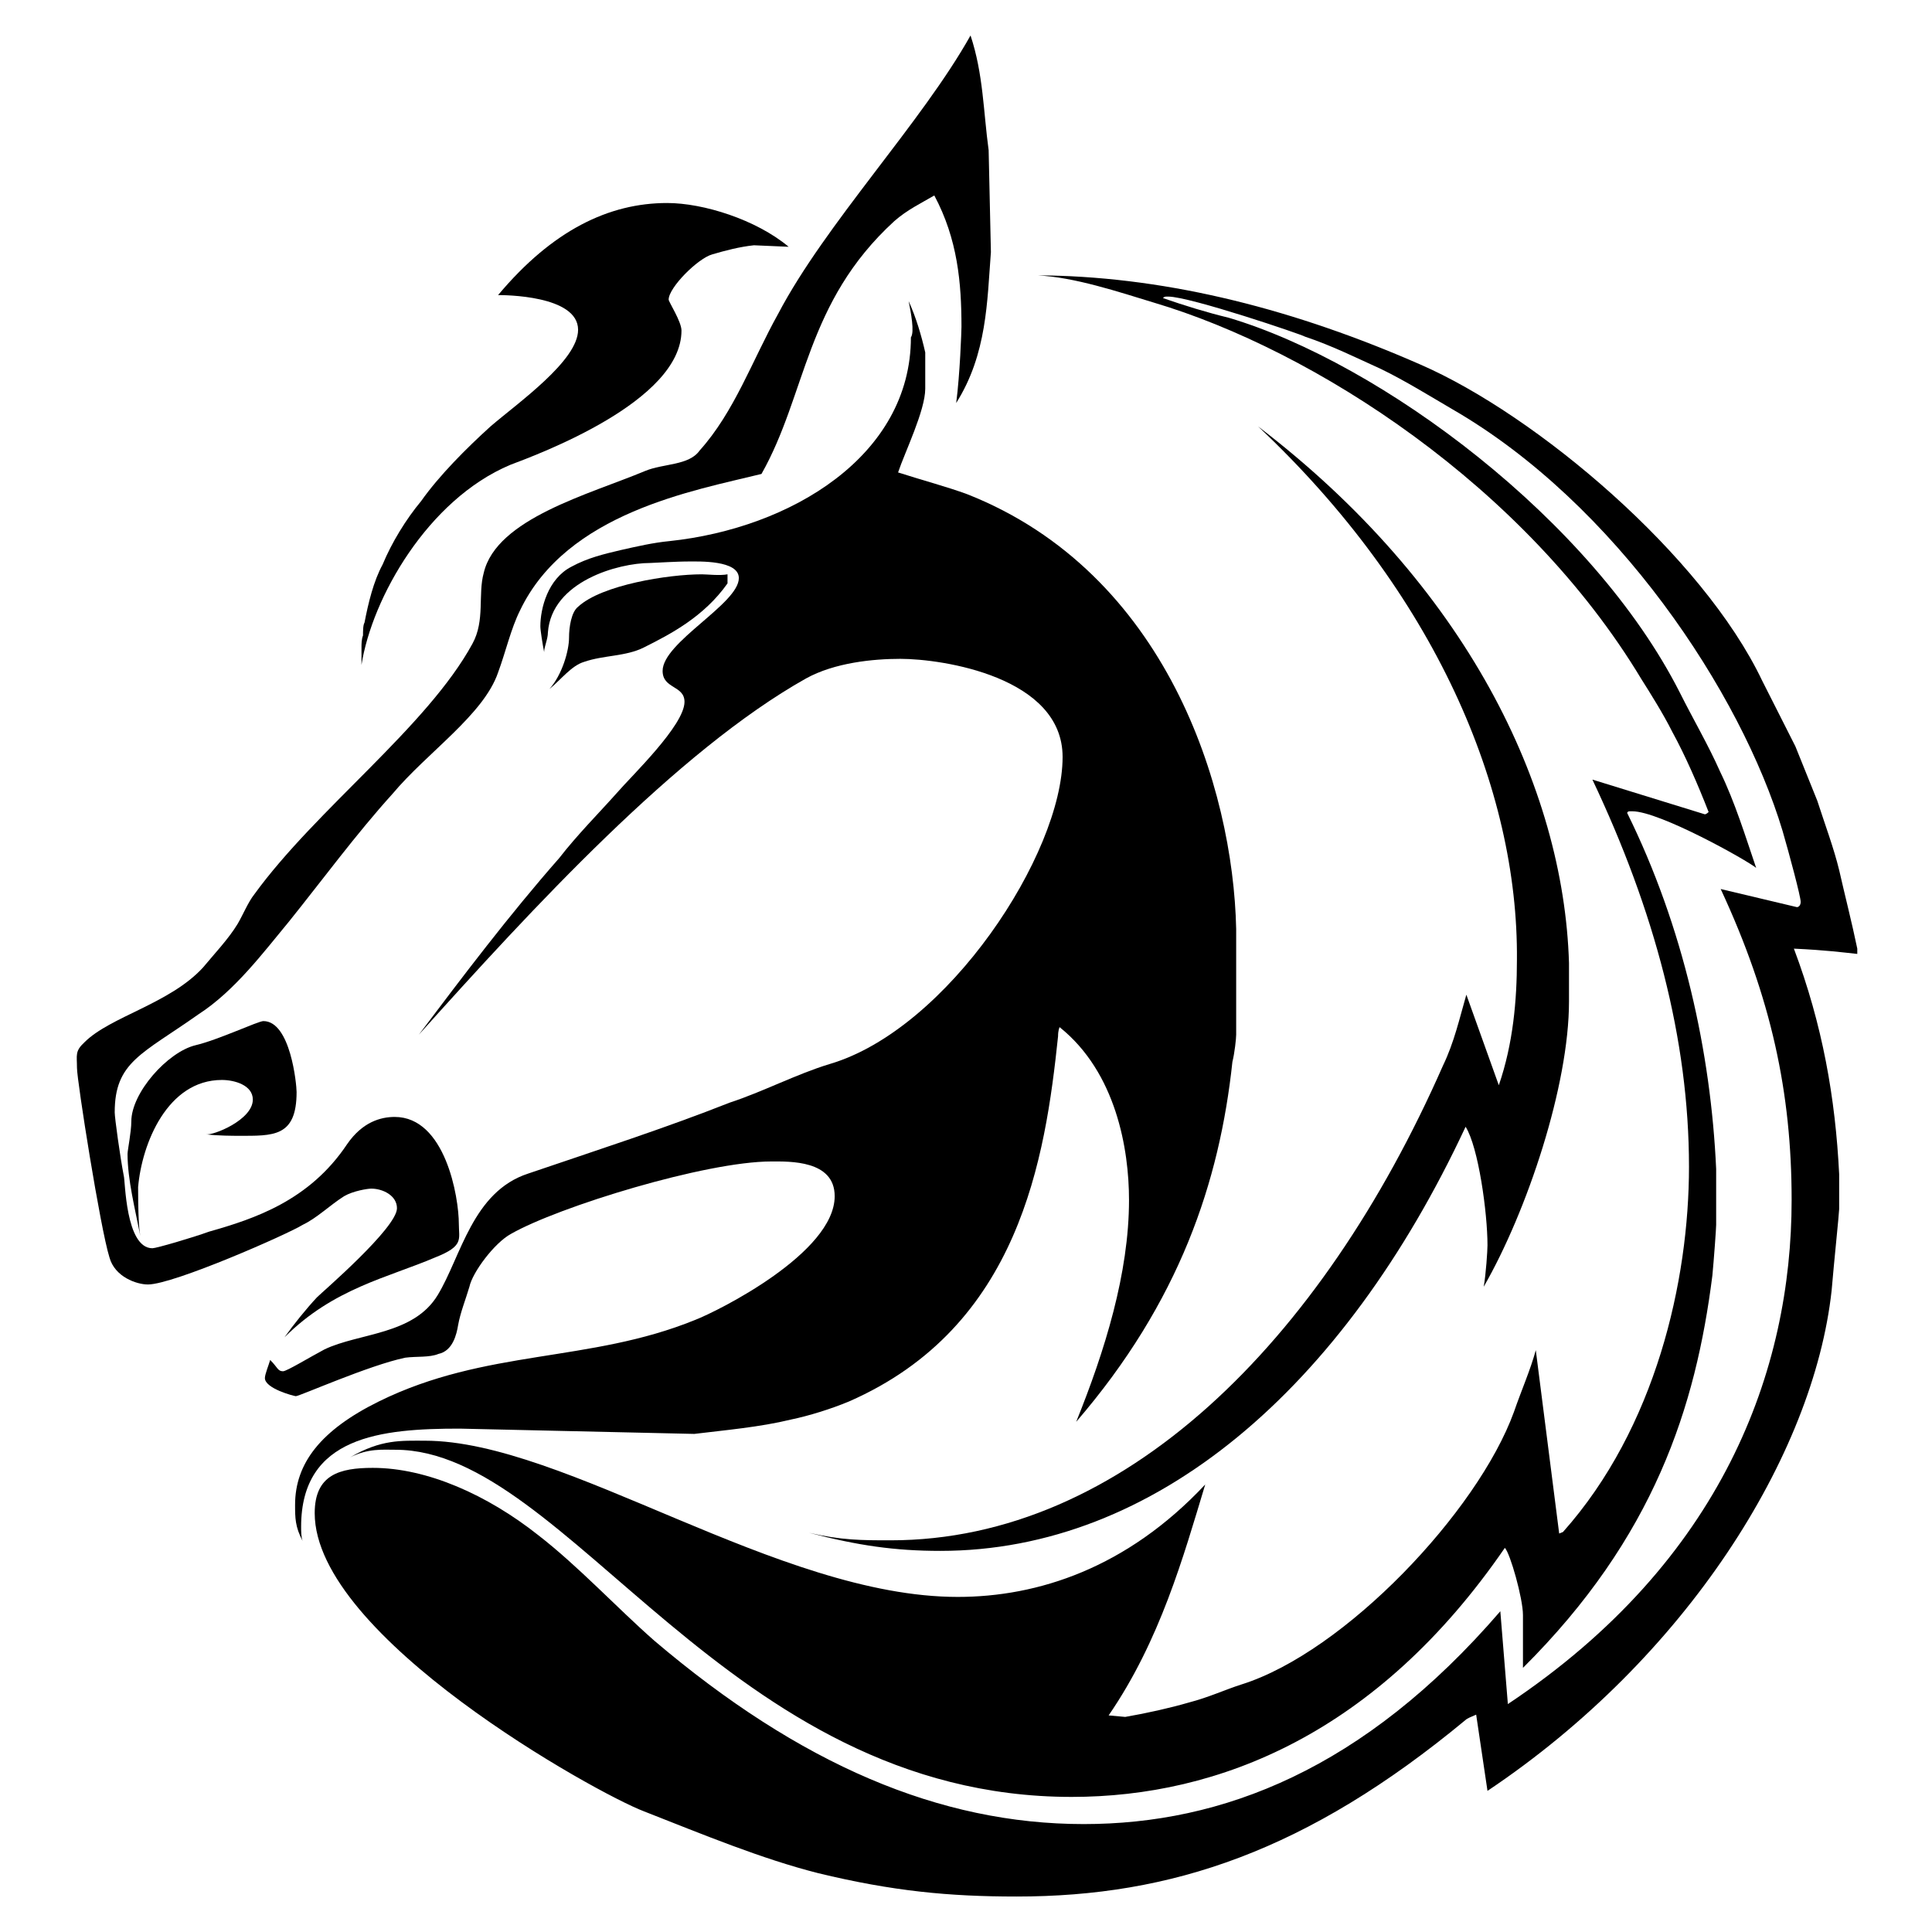 <?xml version="1.0" encoding="utf-8"?>
<!-- Svg Vector Icons : http://www.onlinewebfonts.com/icon -->
<!DOCTYPE svg PUBLIC "-//W3C//DTD SVG 1.1//EN" "http://www.w3.org/Graphics/SVG/1.1/DTD/svg11.dtd">
<svg version="1.1" xmlns="http://www.w3.org/2000/svg" xmlns:xlink="http://www.w3.org/1999/xlink" x="0px" y="0px" viewBox="0 0 256 256" enable-background="new 0 0 256 256" xml:space="preserve">
<g><g><path fill="#000000" d="M34.9,135.3c3.6,0,4.4,8.4,4.4,9.4c0,6-3.1,5.8-7.7,5.8c-0.5,0-2.9,0-4.3-0.2c0.9,0.2,6.2-1.9,6.2-4.6c0-1.9-2.4-2.6-4.1-2.6c-7.2,0-10.6,8.4-11.1,14.2c0,5.8,0.3,6.3,0.3,6.5c-0.7-3.6-1.7-7.5-1.7-10.9c0-0.5,0.5-2.9,0.5-4.3c0-3.8,4.8-9.2,8.5-10.1C28.9,137.8,34.2,135.3,34.9,135.3z"/><path fill="#000000" d="M93,76.1c0.7,0,2.4,0.2,3.4,0v1.2c-3.1,4.4-7.5,6.7-11.1,8.5c-2.4,1.2-5.3,1-7.9,1.9c-1.7,0.5-3.1,2.4-4.6,3.6c1.7-1.9,2.6-5.1,2.6-6.8c0-1.4,0.3-3.4,1.2-4.1C79.7,77.5,88.6,76.1,93,76.1z"/><path fill="#000000" d="M166.7,56.5c27.5,21,40.5,47.7,41.2,71.1v5.1c0,11.1-5.5,27.7-11.3,37.8c0.3-1.7,0.5-4.8,0.5-5.5c0-4.3-1.2-13-2.9-15.7C178,184,153,205.5,124.6,205.5c-6,0-10.9-0.7-17.4-2.4c4.3,1,7,1,10.8,1c30.8,0,57.1-26.3,73.2-62.9c1.5-3.1,2.2-6.3,3.1-9.4l4.3,12c1.9-5.5,2.4-11.3,2.4-16.6C201.2,104.5,190.1,78.5,166.7,56.5z"/><path fill="#000000" d="M120.4,39.9c1,2.2,1.7,4.6,2.2,6.8v4.8c0,2.9-2.7,8.4-3.6,11.1c3.1,1,6.5,1.9,9.2,2.9c26.3,10.4,35.2,38.8,35.6,57.6v14c0,0.5-0.2,2.4-0.5,3.6c-1.7,15.9-7,31.8-20.7,47.7c3.8-9.4,7-19.7,7-29.4c0-6.7-1.7-16.9-9.2-22.9c-0.2,0.5-0.2,1-0.2,1.2c-1.7,16.2-5.1,38.5-27.7,48.4c-2.4,1-5.3,1.9-7.7,2.4c-4.1,1-8.7,1.4-12.8,1.9l-31.1-0.7c-10.4,0-21,1-21,13c0,0.5,0,1.4,0.2,1.9c-1-1.9-1-3.1-1-4.8c0-5.5,3.4-9.9,11.1-13.7c14.2-7,27.9-5.1,41.9-10.8c3.1-1.2,18.5-8.9,18.5-16.4c0-4.8-6-4.6-8.4-4.6c-8.7,0-28.2,6-34.5,9.6c-2.2,1.2-5.1,5.1-5.5,7c-0.5,1.7-1.2,3.4-1.5,5.1c-0.2,1.2-0.7,3.4-2.6,3.8c-1.2,0.5-2.9,0.3-4.4,0.5c-4.8,1-14,5.1-14.5,5.1c-0.2,0-4.1-1-4.1-2.4c0-0.5,0.5-1.7,0.7-2.4c1,1,1,1.5,1.7,1.5c0.5,0,3.6-1.9,5.5-2.9c4.6-2.2,11.8-1.9,15-7.2c3.1-5.1,4.6-13.7,12-16.1c9.1-3.1,18.1-6,26.7-9.4c4.3-1.4,8.9-3.8,13.2-5.1c15.7-4.6,30.9-27.9,30.9-40.7c0-10.6-15.9-13-21.5-13c-3.6,0-8.7,0.5-12.5,2.6c-17.1,9.6-36.4,30.6-51.3,47.2c5.8-7.7,12-15.9,18.6-23.4c2.4-3.1,5.3-6,7.7-8.7c1.9-2.2,8.9-8.9,8.9-12c0-2.2-2.9-1.7-2.9-4.1c0-3.8,10.1-8.9,10.1-12.3c0-2.4-5.3-2.2-6.7-2.2c-0.5,0-1.2,0-5.1,0.2c-4.1,0-13,2.4-13.5,9.2c0,0.9-0.5,1.9-0.5,2.6c-0.2-1-0.5-2.9-0.5-3.4c0-2.4,1-6.3,4.1-7.9c2.2-1.2,4.4-1.7,6.5-2.2c2.2-0.5,4.4-1,6.5-1.2c16.1-1.7,32-11.3,32-27C121.2,44,120.7,41.4,120.4,39.9z"/><path fill="#000000" d="M138.8,36.5c16.4,0.3,33,4.6,49.4,11.8c15.4,6.7,37.4,25.3,45.3,41.9l4.4,8.7l2.9,7.2c1,3.1,2.2,6.3,2.9,9.2c0.7,3.1,1.7,7,2.4,10.4v0.7c-1.9-0.2-4.1-0.5-8.4-0.7c3.8,10.1,5.5,19.8,6,29.9v4.6c0,0.5-0.7,7.2-1,10.8c-2.4,21.9-19.3,48.7-45.6,66.3l-1.5-10.1c-0.7,0.3-1.2,0.5-1.4,0.7c-21,17.4-39,23.4-59.5,23.4c-8.9,0-16.4-0.7-26.3-3.1c-7.5-1.9-15.2-5.1-23.1-8.2c-6.3-2.4-43.6-23.1-43.6-39.5c0-5.1,3.3-6,7.7-6c7.2,0,15.2,3.6,21.9,8.9c5.3,4.1,10.4,9.6,15.4,14c19.3,16.4,37.8,24.3,56.9,24.3c18.3,0,37.1-7.2,55.2-28.2l1,12.3c28.5-19,37.6-44.3,37.6-66.8c0-14.2-2.7-26.8-9.4-41.2l10.1,2.4c0.2,0,0.5-0.2,0.5-0.7c0-0.7-1.5-6.3-2.4-9.4c-5.5-18.3-22.1-43.4-43.8-55.9c-2.9-1.7-6.3-3.8-9.4-5.3c-3.1-1.4-6.5-3.1-10.1-4.3c-0.2-0.2-15.2-5.3-18.1-5.3c-0.5,0-0.5,0-0.7,0.2c2.9,1,5.8,1.9,8.7,2.6c20.2,6,48.2,26.8,59.8,49.7c1.7,3.4,3.8,7,5.3,10.4c2,4.1,3.4,8.7,4.8,12.8c-1.2-1-12.8-7.5-16.4-7.5c-0.7,0-0.5,0-0.7,0.2c7.5,15.2,11.1,31.8,11.8,47.2v7.4c0,0.5-0.3,4.6-0.5,6.7c-2.2,17.4-7.7,34.7-25.1,52v-7c0-2.2-1.7-8.2-2.4-8.9c-16.9,24.6-37.9,33-57.4,33c-45.8,0-66.7-46-89.6-46c-1.7,0-3.6-0.2-6,1c4.1-2.4,6.8-2.2,9.9-2.2c18.6,0,46.8,20.7,70.6,20.7c10.6,0,22.4-3.8,32.8-14.9c-2.9,9.6-6,20.7-12.8,30.6l2.2,0.2c2.9-0.5,6-1.2,8.4-1.9c2.7-0.7,4.8-1.7,7-2.4c13.7-4.3,31.3-22.9,36.1-36.1c1-2.9,2.2-5.6,2.9-8.2l3.1,24.3l0.5-0.2c12.3-13.8,16.7-33.3,16.7-48.4c0-16.9-4.6-34-12.8-51.3l14.9,4.6c0,0,0.2,0,0.5-0.3c-1.4-3.6-3.1-7.5-4.8-10.6c-1.2-2.4-2.9-5.1-4.1-7c-15.4-25.6-43.4-43.6-64.6-49.9c-4.6-1.4-10.6-3.4-15.4-3.6h3.1H138.8L138.8,36.5z"/><path fill="#000000" d="M88.4,26.9c4.8,0,11.8,2.2,16.1,5.8l-4.6-0.2c-1.9,0.2-3.8,0.7-5.5,1.2c-1.9,0.5-5.8,4.4-5.8,6c0,0.3,1.7,2.9,1.7,4.1c0,9.4-19,16.4-22.7,17.8c-10.9,4.6-18.3,17.6-19.7,26.5v-2.4c0-0.3,0-1,0.2-1.5c0-0.5,0-1.4,0.2-1.7c0.5-2.6,1.2-5.5,2.4-7.7c1.2-2.9,3.1-6,5.1-8.4c2.4-3.4,6-7,9.2-9.9c3.6-3.1,11.6-8.7,11.6-12.8c0-4.6-9.9-4.6-10.6-4.6C73.2,30.5,80.7,26.9,88.4,26.9z"/><path fill="#000000" d="M128.6,4.7c1.7,5.1,1.7,10.1,2.4,15.2l0.3,13.5c-0.5,6.5-0.5,13.5-4.6,20c0.5-3.8,0.7-9.6,0.7-10.1c0-5.8-0.5-11.6-3.6-17.4c-1.7,1-3.6,1.9-5.3,3.4c-11.8,10.8-11.6,22.9-17.6,33.5c-8.9,2.2-25.8,5.1-32,18.1c-1.2,2.4-1.9,5.5-2.9,8.2c-1.9,5.6-9.4,10.6-14,16.1c-4.8,5.3-9.2,11.3-13.7,16.9c-3.4,4.1-7.2,9.2-12,12.3c-7.5,5.3-11.1,6.3-11.1,13c0,0.7,0.7,5.8,1.2,8.4c0.2,0.5,0.2,9.6,3.8,9.6c0.5,0,5.3-1.4,7.5-2.2c6-1.7,13.3-4.1,18.3-11.6c2-2.9,4.4-3.6,6.3-3.6c6.7,0,8.5,10.6,8.5,14.2c0,2,0.7,2.9-3.1,4.4c-6.3,2.7-13.5,4.1-20,10.6c1.2-1.7,2.9-3.8,4.3-5.3c0.7-0.7,10.6-9.2,10.6-11.8c0-1.7-1.9-2.6-3.4-2.6c-0.5,0-2.4,0.3-3.6,1c-1.9,1.2-3.6,2.9-5.5,3.8c-1.9,1.2-17.1,7.9-20.5,7.9c-1.5,0-4.4-1-5.1-3.6c-1.2-3.8-4.3-23.4-4.3-25.1s-0.3-2.2,1-3.4c3.4-3.4,11.3-5.1,15.7-9.9c1.4-1.7,3.4-3.8,4.6-5.8c0.7-1.2,1.4-2.9,2.2-3.9c8.2-11.3,22.9-22.2,28.9-33.2c1.7-3.1,0.7-6.5,1.5-9.4c1.7-7.2,14-10.4,21.4-13.5c2.4-1,5.8-0.7,7.2-2.7c4.6-5.1,7-12,10.4-18.1C109.4,29.6,122.1,16.3,128.6,4.7z"/></g></g>
</svg>